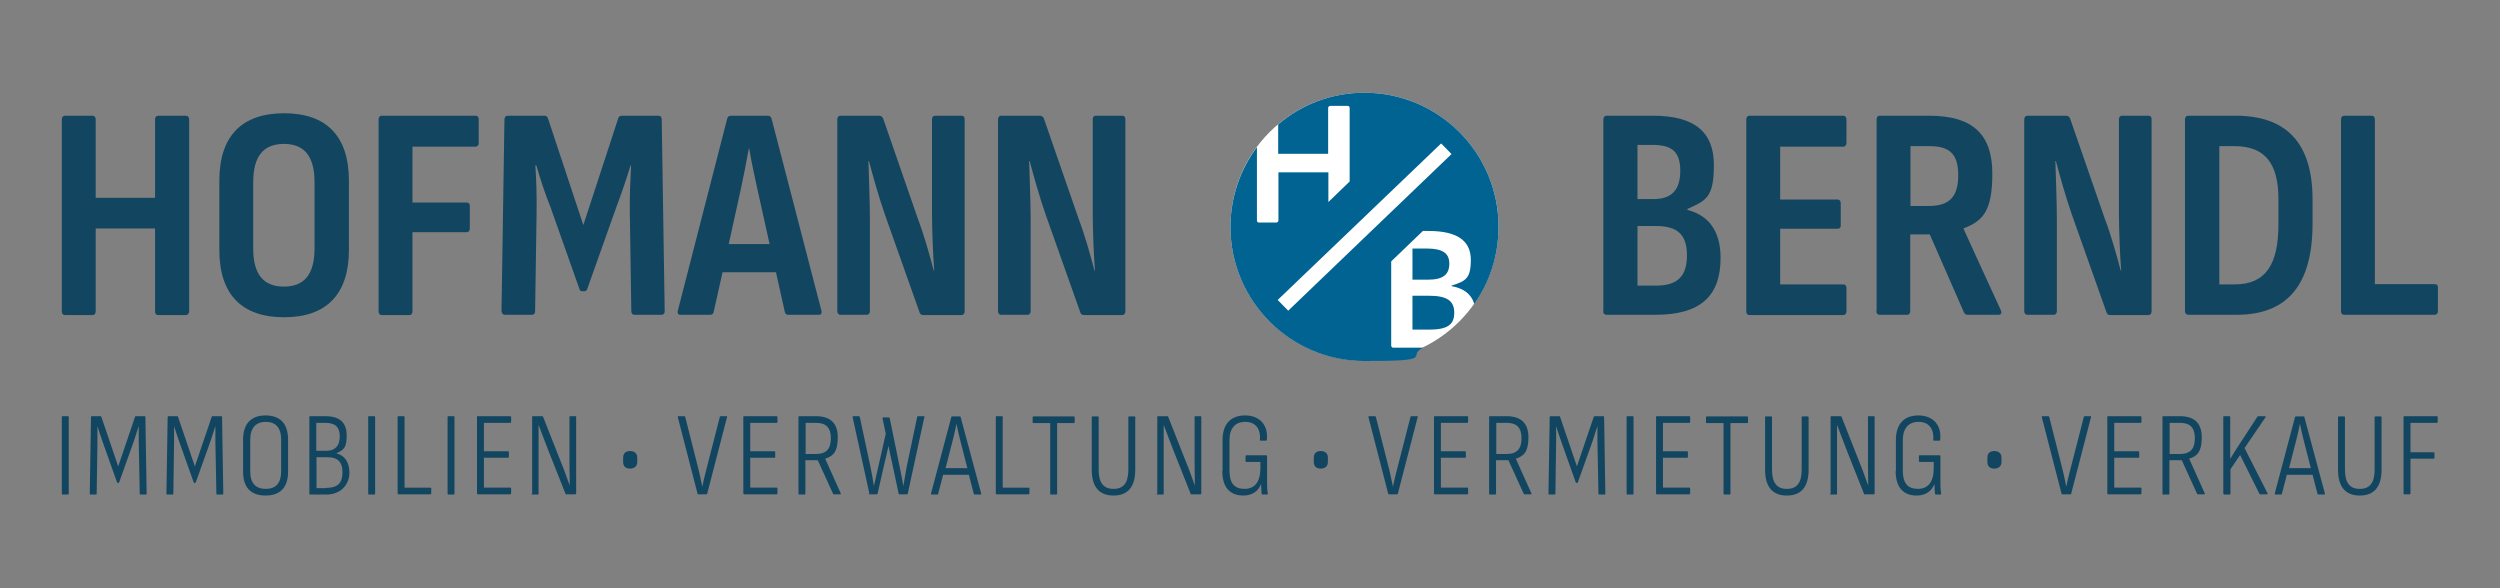 <?xml version="1.0" encoding="UTF-8"?>
<svg xmlns="http://www.w3.org/2000/svg" id="Ebene_1" version="1.1" viewBox="0 0 1011 237.9">
  <rect x="0" y="0" width="1011" height="237.9" fill="#808080" stroke="none"/>
  <defs>
    <style>
      .st0 {
        fill: #124660;
      }

      .st1 {
        fill: #fff;
      }

      .st2 {
        fill: #006391;
      }

      .st3 {
        fill: none;
        stroke: #fff;
        stroke-miterlimit: 10;
        stroke-width: 2.4px;
      }
    </style>
  </defs>
  <g id="Ebene_2">
    <line class="st3" x1="584.9" y1="60" x2="518.8" y2="123.4"></line>
    <g>
      <path class="st0" d="M648.4,125.8V48.3c0-.9.5-1.5,1.3-1.5h18.9c16.5,0,24.5,6.5,24.5,19.9s-3.3,14.4-10.7,17.8v.4c8.7,2.2,13.4,8.7,13.4,19.4,0,15.5-8.2,23-26.3,23h-19.7c-1,0-1.5-.6-1.5-1.5h0ZM668.8,80.5c7.2,0,10.7-3.7,10.7-11.4s-3.3-10.5-11.2-10.5h-6.1v21.9h6.6,0ZM669.7,115.5c8.6,0,12.5-3.7,12.5-12.2s-3.9-11.9-12.5-11.9h-7.5v24.1s7.5,0,7.5,0Z"></path>
      <path class="st0" d="M706.2,125.8V48.3c0-.9.5-1.5,1.2-1.5h38.1c.7,0,1.2.6,1.2,1.5v9.6c0,.7-.5,1.4-1.2,1.4h-25.6v21.4h23.3c.7,0,1.2.6,1.2,1.5v9c0,.9-.5,1.3-1.2,1.3h-23.3v22.5h25.6c.7,0,1.2.6,1.2,1.3v9.6c0,.9-.5,1.5-1.2,1.5h-38c-.9,0-1.3-.6-1.3-1.5h0Z"></path>
      <path class="st0" d="M758.9,125.8V48.3c0-.9.5-1.5,1.2-1.5h20.2c17.6,0,25.4,7.7,25.4,23.4s-4.1,19.2-11.7,22.2h0c0,.1,15.2,33.2,15.2,33.2.4,1,0,1.7-1,1.7h-12.5c-.6,0-1.1-.2-1.5-1l-13.8-31.5h-7.9v31c0,.9-.5,1.5-1.2,1.5h-11.3c-.7,0-1.2-.6-1.2-1.5h0ZM780,83.3c8.4,0,11.9-3.8,11.9-12.4s-3.4-11.8-11.7-11.8h-7.6v24.2h7.4Z"></path>
      <path class="st0" d="M818.6,125.8V48.3c0-.9.5-1.5,1.2-1.5h15.8c.6,0,1.2.4,1.5,1l14.1,40.7c2.5,6.5,4.9,15.2,6.4,20.9h.2c-.5-6.3-.9-16.7-.9-23v-38.2c0-.9.5-1.4,1.2-1.4h10.7c.9,0,1.3.5,1.3,1.4v77.7c0,.9-.5,1.5-1.2,1.5h-15.7c-.6,0-1.1-.4-1.3-1l-14-39.5c-2.6-7.5-4.8-15.4-6.5-21.8h-.2c.2,7,.6,17.2.6,24.2v36.5c0,.9-.5,1.5-1.2,1.5h-10.8c-.7,0-1.2-.6-1.2-1.5h0Z"></path>
      <path class="st0" d="M883.6,125.8V48.3c0-.9.5-1.5,1.3-1.5h19.2c20.8,0,31.1,11.3,31.1,33.9v9.7c0,24.7-10.1,36.9-30.7,36.9h-19.4c-1,0-1.5-.6-1.5-1.5h0ZM903.8,115c12.3,0,17.6-7.9,17.6-24.3v-10.1c0-14.5-5.4-21.5-17.8-21.5h-6.1v55.9s6.4,0,6.4,0Z"></path>
      <path class="st0" d="M946.7,125.8V48.3c0-.9.5-1.5,1.3-1.5h11.2c.7,0,1.2.6,1.2,1.5v66.6h24.2c.9,0,1.3.5,1.3,1.3v9.6c0,.9-.5,1.5-1.3,1.5h-36.6c-.9,0-1.3-.6-1.3-1.5h0Z"></path>
    </g>
    <g>
      <path class="st0" d="M25,125.8V48.3c0-.9.5-1.5,1.3-1.5h11.2c.7,0,1.2.6,1.2,1.5v31.7h24v-31.7c0-1,.5-1.5,1.3-1.5h11.2c.7,0,1.3.5,1.3,1.5v77.6c0,.9-.6,1.5-1.3,1.5h-11.2c-.9,0-1.3-.6-1.3-1.5v-33.5h-24v33.5c0,.9-.5,1.5-1.2,1.5h-11.2c-.9,0-1.3-.6-1.3-1.5h0Z"></path>
      <path class="st0" d="M88.7,101.1v-28c0-18.1,9.1-27.3,26.2-27.3s26.2,9.2,26.2,27.3v28c0,17.9-9.1,27.2-26.2,27.2s-26.2-9.2-26.2-27.2ZM127.2,100.5v-26.8c0-10.6-4.2-15.5-12.4-15.5s-12.4,4.9-12.4,15.5v26.8c0,10.5,4.2,15.4,12.4,15.4s12.4-4.9,12.4-15.4Z"></path>
      <path class="st0" d="M153.1,125.8V48.3c0-.9.5-1.5,1.2-1.5h38.1c.7,0,1.2.6,1.2,1.5v9.6c0,.7-.5,1.4-1.2,1.4h-25.6v22.6h22c.7,0,1.2.5,1.2,1.3v9.2c0,.9-.5,1.5-1.2,1.5h-22v32c0,.9-.5,1.5-1.1,1.5h-11.4c-.7,0-1.2-.6-1.2-1.5h0Z"></path>
      <path class="st0" d="M202.8,126l1.2-77.7c0-1,.6-1.5,1.3-1.5h14.8c.7,0,1.2.2,1.5,1.1l14.3,43.1,14.1-43.1c.2-.9.9-1.1,1.5-1.1h14.9c.7,0,1.2.5,1.2,1.5l1.2,77.7c0,.7-.5,1.3-1.2,1.3h-11.1c-.7,0-1.2-.5-1.2-1.5l-.6-39.7c-.1-6.6.2-13.3.5-19.2h-.2c-1.7,5.6-3.7,11.4-5.8,17l-11.7,32.9c-.2.7-.7,1-1.3,1h-.6c-.6,0-1.1-.2-1.3-1l-11.7-33.1c-2.2-5.4-4.1-11.3-5.7-16.8h-.4c.4,5.9.6,12.5.5,19.2l-.6,39.7c0,1-.5,1.5-1.2,1.5h-11.1c-.7,0-1.2-.6-1.2-1.3h0Z"></path>
      <path class="st0" d="M331.1,127.3h-12.4c-.7,0-1.2-.5-1.3-1.1l-3.6-16.1h-21.6l-3.6,16.1c-.1.7-.7,1.1-1.3,1.1h-12.2c-.9,0-1.2-.6-1-1.6l20-77.8c.2-.7.7-1.1,1.5-1.1h14.9c.6,0,1.2.2,1.5,1.1l20.2,77.8c.2,1-.1,1.6-1,1.6h0ZM311.2,98.6l-4.8-21.6c-1.2-5.7-2.5-11.2-3.4-16.8h-.2c-1,5.6-2.1,11.1-3.3,16.7l-4.8,21.8h16.6Z"></path>
      <path class="st0" d="M338.6,125.8V48.3c0-.9.5-1.5,1.2-1.5h15.8c.6,0,1.2.4,1.5,1l14.1,40.7c2.5,6.5,4.9,15.2,6.4,20.9h.2c-.5-6.3-.9-16.7-.9-23v-38.2c0-.9.5-1.4,1.2-1.4h10.7c.9,0,1.3.5,1.3,1.4v77.7c0,.9-.5,1.5-1.2,1.5h-15.7c-.6,0-1.1-.4-1.3-1l-14-39.5c-2.6-7.5-4.8-15.4-6.5-21.8h-.2c.2,7,.6,17.2.6,24.2v36.5c0,.9-.5,1.5-1.2,1.5h-10.8c-.7,0-1.2-.6-1.2-1.5h0Z"></path>
      <path class="st0" d="M403.6,125.8V48.3c0-.9.5-1.5,1.2-1.5h15.8c.6,0,1.2.4,1.5,1l14.1,40.7c2.5,6.5,4.9,15.2,6.4,20.9h.2c-.5-6.3-.9-16.7-.9-23v-38.2c0-.9.5-1.4,1.2-1.4h10.7c.9,0,1.3.5,1.3,1.4v77.7c0,.9-.5,1.5-1.2,1.5h-15.7c-.6,0-1.1-.4-1.3-1l-14-39.5c-2.6-7.5-4.8-15.4-6.5-21.8h-.2c.2,7,.6,17.2.6,24.2v36.5c0,.9-.5,1.5-1.2,1.5h-10.8c-.7,0-1.2-.6-1.2-1.5h0Z"></path>
    </g>
    <g>
      <path class="st0" d="M25,199.6v-30.9c0-.2,0-.4.3-.4h2.2c.2,0,.3.1.3.4v30.9c0,.2-.1.4-.3.4h-2.2c-.2,0-.3-.1-.3-.4Z"></path>
      <path class="st0" d="M36.3,199.6l.5-30.9c0-.3.1-.4.3-.4h3.5c.2,0,.3,0,.4.3l6.8,20,6.8-20c0-.2.2-.3.4-.3h3.5c.2,0,.3.1.3.4l.5,30.9c0,.2-.1.4-.3.4h-2.2c-.2,0-.3-.1-.3-.4l-.4-21.1c0-2,0-4.2,0-6.2h0c-.6,1.9-1.3,4-1.9,5.9l-6,16.8c0,.2-.2.3-.4.3h-.1c-.2,0-.3-.1-.4-.3l-6-16.9c-.7-1.9-1.3-3.9-1.9-5.8h0c0,2,0,4.2,0,6.1l-.3,21.2c0,.3-.1.4-.3.4h-2.2c-.2,0-.3-.1-.3-.4h0Z"></path>
      <path class="st0" d="M67.3,199.6l.5-30.9c0-.3.1-.4.3-.4h3.5c.2,0,.3,0,.4.3l6.8,20,6.8-20c0-.2.2-.3.4-.3h3.5c.2,0,.3.1.3.4l.5,30.9c0,.2-.1.4-.3.4h-2.2c-.2,0-.3-.1-.3-.4l-.4-21.1c0-2,0-4.2,0-6.2h0c-.6,1.9-1.3,4-1.9,5.9l-6,16.8c0,.2-.2.3-.4.3h-.1c-.2,0-.3-.1-.4-.3l-6-16.9c-.7-1.9-1.3-3.9-1.9-5.8h0c0,2,0,4.2,0,6.1l-.3,21.2c0,.3-.1.4-.3.4h-2.2c-.2,0-.3-.1-.3-.4h0Z"></path>
      <path class="st0" d="M98.3,190.7v-12.9c0-6.4,3.2-9.8,9.1-9.8s9.1,3.3,9.1,9.8v12.9c0,6.4-3.1,9.7-9.1,9.7s-9.1-3.3-9.1-9.7ZM113.7,190.6v-12.8c0-4.8-2.2-7.2-6.2-7.2s-6.3,2.4-6.3,7.2v12.8c0,4.8,2.2,7.1,6.3,7.1s6.2-2.4,6.2-7.1Z"></path>
      <path class="st0" d="M125.1,199.6v-30.9c0-.2,0-.4.3-.4h6.1c5.8,0,8.7,2.5,8.7,7.8s-1.4,5.9-4.2,7.2h0c3.4.9,5.3,3.6,5.3,7.9s-3,8.8-9.4,8.8h-6.5c-.2,0-.3-.1-.3-.4h0ZM132,182.3c3.5,0,5.4-2,5.4-5.8s-1.8-5.5-5.9-5.5h-3.6v11.3h4.1,0ZM131.9,197.3c4.6,0,6.6-1.9,6.6-6.3s-2.1-6.1-6.2-6.1h-4.3v12.5h4Z"></path>
      <path class="st0" d="M148.9,199.6v-30.9c0-.2,0-.4.3-.4h2.2c.2,0,.3.1.3.4v30.9c0,.2-.1.4-.3.4h-2.2c-.2,0-.3-.1-.3-.4Z"></path>
      <path class="st0" d="M160.8,199.6v-30.9c0-.2,0-.4.3-.4h2.2c.2,0,.3.1.3.4v28.5h10.4c.2,0,.4.1.4.4v1.9c0,.2-.1.4-.4.4h-12.9c-.2,0-.3-.1-.3-.4Z"></path>
      <path class="st0" d="M181,199.6v-30.9c0-.2,0-.4.3-.4h2.2c.2,0,.3.1.3.4v30.9c0,.2-.1.4-.3.4h-2.2c-.2,0-.3-.1-.3-.4Z"></path>
      <path class="st0" d="M192.9,199.6v-30.9c0-.2,0-.4.3-.4h13.2c.2,0,.3.1.3.4v1.9c0,.2-.1.4-.3.4h-10.7v11.5h9.8c.2,0,.3.1.3.4v1.8c0,.2,0,.4-.3.4h-9.8v12.1h10.7c.2,0,.3.1.3.4v1.9c0,.2-.1.4-.3.4h-13.2c-.2,0-.3-.1-.3-.4h0Z"></path>
      <path class="st0" d="M215.2,199.6v-30.9c0-.2,0-.4.3-.4h3.7c.1,0,.3,0,.4.2l7.3,18.5c1.3,3.1,2.5,6.6,3.5,9.4h0c0-2.9-.1-6.6-.1-9.5v-18.3c0-.2,0-.3.3-.3h2.1c.2,0,.3.1.3.3v30.9c0,.2-.2.4-.3.4h-3.7c-.1,0-.3,0-.3-.2l-7.1-17.9c-1.4-3.5-2.6-6.9-3.8-10h0c0,3.2,0,6.9,0,10.2v17.6c0,.2,0,.4-.3.4h-2.2c-.2,0-.3-.1-.3-.4h0Z"></path>
      <path class="st0" d="M252,186.8v-1.8c0-1.7,1.1-2.6,2.8-2.6s2.9.9,2.9,2.6v1.8c0,1.7-1.1,2.7-2.9,2.7s-2.8-.9-2.8-2.7Z"></path>
      <path class="st0" d="M282.1,199.7l-8-31c0-.2,0-.4.3-.4h2.3c.2,0,.3.1.4.3l5.5,21.7c.5,2.2,1,4.4,1.4,6.5h0c.4-2.1,1-4.3,1.5-6.4l5.6-21.8c0-.2.2-.3.4-.3h2.3c.2,0,.3.1.2.4l-8,30.9c0,.2-.2.3-.3.3h-3.3c-.2,0-.3-.1-.4-.3h0Z"></path>
      <path class="st0" d="M300.6,199.6v-30.9c0-.2,0-.4.3-.4h13.2c.2,0,.3.1.3.4v1.9c0,.2-.1.4-.3.4h-10.7v11.5h9.8c.2,0,.3.1.3.4v1.8c0,.2,0,.4-.3.4h-9.8v12.1h10.7c.2,0,.3.1.3.4v1.9c0,.2-.1.4-.3.4h-13.2c-.2,0-.3-.1-.3-.4h0Z"></path>
      <path class="st0" d="M322.9,199.6v-30.9c0-.2,0-.4.3-.4h6.7c5.9,0,8.9,2.8,8.9,8.6s-1.9,7.6-5.1,8.6h0c0,0,6.3,14,6.3,14,.1.2,0,.4-.2.4h-2.5c-.2,0-.3,0-.4-.2l-6.2-13.6h-5v13.5c0,.2-.1.4-.3.4h-2.2c-.2,0-.3-.1-.3-.4h0ZM329.9,183.6c4.3,0,6.1-2.1,6.1-6.4s-2-6.2-6-6.2h-4.2v12.6h4.2Z"></path>
      <path class="st0" d="M351.6,199.7l-6.8-31c0-.2,0-.4.2-.4h2.3c.2,0,.3.1.4.3l4.4,20.6c.5,2.4,1,5.2,1.3,7.4h0c.5-2.2,1-4.4,1.5-6.6l3.3-14.6-1.3-6.2c0-.3,0-.4.3-.4h2.2c.2,0,.3.1.4.3l4.3,21c.4,2.1.9,4.3,1.2,6.5h0c.4-2.2.8-4.8,1.3-7.5l4.3-20.5c0-.2.2-.3.4-.3h2.3c.2,0,.3.1.2.4l-6.7,30.9c0,.2-.1.3-.3.3h-3c-.2,0-.3-.1-.4-.3l-2.8-13.2c-.5-2-.9-4.1-1.3-6.1h0c-.4,2.1-.9,4.1-1.4,6.1l-3,13.2c0,.2-.2.3-.4.3h-2.9c-.2,0-.3-.1-.4-.3h0Z"></path>
      <path class="st0" d="M396.6,200h-2.4c-.2,0-.3-.1-.4-.3l-2-7.7h-10.4l-2,7.7c0,.2-.2.3-.3.3h-2.3c-.2,0-.3-.1-.3-.4l8.2-30.9c0-.2.2-.3.4-.3h3c.2,0,.4,0,.4.3l8.3,30.9c0,.3,0,.4-.3.4h0ZM391.2,189.3l-3-11.7c-.5-2.1-1-4.1-1.4-6.2h0c-.4,2.1-.9,4.1-1.4,6.2l-3,11.7h9Z"></path>
      <path class="st0" d="M402.7,199.6v-30.9c0-.2,0-.4.3-.4h2.2c.2,0,.3.1.3.4v28.5h10.4c.2,0,.4.1.4.4v1.9c0,.2-.1.4-.4.4h-12.9c-.2,0-.3-.1-.3-.4Z"></path>
      <path class="st0" d="M424.7,199.6v-28.5h-6.8c-.2,0-.3-.1-.3-.4v-1.9c0-.2.1-.4.3-.4h16.4c.2,0,.3.1.3.4v1.9c0,.2,0,.4-.3.4h-6.8v28.5c0,.2-.2.4-.3.4h-2.2c-.2,0-.3-.1-.3-.4h0Z"></path>
      <path class="st0" d="M441.5,189.9v-21.2c0-.2,0-.3.3-.3h2.2c.2,0,.3.1.3.3v21.2c0,5.3,1.9,7.8,6,7.8s6-2.5,6-7.8v-21.2c0-.2,0-.3.3-.3h2.2c.2,0,.3.1.3.3v21.2c0,7-3,10.5-8.8,10.5s-8.8-3.5-8.8-10.5Z"></path>
      <path class="st0" d="M468,199.6v-30.9c0-.2,0-.4.3-.4h3.7c.1,0,.3,0,.4.2l7.3,18.5c1.3,3.1,2.5,6.6,3.5,9.4h0c0-2.9-.1-6.6-.1-9.5v-18.3c0-.2,0-.3.3-.3h2.1c.2,0,.3.1.3.3v30.9c0,.2-.1.4-.3.4h-3.7c-.1,0-.3,0-.3-.2l-7.1-17.9c-1.4-3.5-2.6-6.9-3.8-10h0c0,3.2,0,6.9,0,10.2v17.6c0,.2,0,.4-.3.4h-2.2c-.2,0-.3-.1-.3-.4h0Z"></path>
      <path class="st0" d="M494.4,190.5v-12.6c0-6.4,3.3-9.9,9.1-9.9s9.5,3.8,8.8,9.9c0,.2-.1.3-.3.3h-2.2c-.2,0-.3-.1-.3-.3.4-4.6-1.9-7.3-5.9-7.3s-6.4,2.5-6.4,7.4v12.4c0,5,2,7.3,6.1,7.3s6.4-2.8,6.4-8.4v-2.5h-5.7c-.2,0-.3-.1-.3-.4v-1.9c0-.3.2-.4.3-.4h8.1c.2,0,.3.1.3.4v9.2c0,2.6,0,4.2.3,5.9,0,.2,0,.4-.3.4h-1.8c-.2,0-.3-.1-.4-.3-.1-1-.2-2.3-.2-4h0c-1.1,2.8-3.4,4.7-7.2,4.7-5.5,0-8.5-3.4-8.5-9.9h0Z"></path>
      <path class="st0" d="M531.3,186.8v-1.8c0-1.7,1.1-2.6,2.8-2.6s2.9.9,2.9,2.6v1.8c0,1.7-1.1,2.7-2.9,2.7s-2.8-.9-2.8-2.7Z"></path>
      <path class="st0" d="M561.4,199.7l-8-31c0-.2,0-.4.3-.4h2.3c.2,0,.3.1.4.3l5.5,21.7c.5,2.2,1,4.4,1.4,6.5h0c.4-2.1,1-4.3,1.5-6.4l5.6-21.8c0-.2.2-.3.4-.3h2.3c.2,0,.3.1.2.4l-8,30.9c0,.2-.2.3-.3.3h-3.3c-.2,0-.3-.1-.4-.3h0Z"></path>
      <path class="st0" d="M579.9,199.6v-30.9c0-.2,0-.4.3-.4h13.2c.2,0,.3.1.3.4v1.9c0,.2-.1.4-.3.4h-10.7v11.5h9.8c.2,0,.3.1.3.4v1.8c0,.2,0,.4-.3.4h-9.8v12.1h10.7c.2,0,.3.1.3.4v1.9c0,.2-.1.4-.3.4h-13.2c-.2,0-.3-.1-.3-.4h0Z"></path>
      <path class="st0" d="M602.2,199.6v-30.9c0-.2,0-.4.3-.4h6.7c5.9,0,8.9,2.8,8.9,8.6s-1.9,7.6-5.1,8.6h0c0,0,6.3,14,6.3,14,.1.2,0,.4-.2.4h-2.5c-.2,0-.3,0-.4-.2l-6.2-13.6h-5v13.5c0,.2-.1.4-.3.4h-2.2c-.2,0-.3-.1-.3-.4h0ZM609.2,183.6c4.3,0,6.1-2.1,6.1-6.4s-2-6.2-6-6.2h-4.2v12.6h4.2Z"></path>
      <path class="st0" d="M626.2,199.6l.5-30.9c0-.3.2-.4.3-.4h3.5c.2,0,.3,0,.4.3l6.8,20,6.8-20c0-.2.2-.3.4-.3h3.5c.2,0,.3.1.3.4l.5,30.9c0,.2-.1.4-.3.4h-2.2c-.2,0-.3-.1-.3-.4l-.4-21.1c0-2,0-4.2,0-6.2h0c-.6,1.9-1.3,4-1.9,5.9l-6,16.8c0,.2-.2.3-.4.3h-.1c-.2,0-.3-.1-.4-.3l-6-16.9c-.7-1.9-1.3-3.9-1.9-5.8h0c0,2,0,4.2,0,6.1l-.3,21.2c0,.3-.2.4-.3.4h-2.2c-.2,0-.3-.1-.3-.4h0Z"></path>
      <path class="st0" d="M657.8,199.6v-30.9c0-.2,0-.4.3-.4h2.2c.2,0,.3.1.3.4v30.9c0,.2-.1.4-.3.4h-2.2c-.2,0-.3-.1-.3-.4Z"></path>
      <path class="st0" d="M669.7,199.6v-30.9c0-.2,0-.4.3-.4h13.2c.2,0,.3.1.3.4v1.9c0,.2-.1.4-.3.4h-10.7v11.5h9.8c.2,0,.3.1.3.4v1.8c0,.2,0,.4-.3.4h-9.8v12.1h10.7c.2,0,.3.1.3.4v1.9c0,.2-.1.4-.3.4h-13.2c-.2,0-.3-.1-.3-.4h0Z"></path>
      <path class="st0" d="M697,199.6v-28.5h-6.8c-.2,0-.3-.1-.3-.4v-1.9c0-.2.1-.4.3-.4h16.4c.2,0,.3.1.3.4v1.9c0,.2,0,.4-.3.4h-6.8v28.5c0,.2-.1.4-.3.4h-2.2c-.2,0-.3-.1-.3-.4h0Z"></path>
      <path class="st0" d="M713.8,189.9v-21.2c0-.2,0-.3.3-.3h2.2c.2,0,.3.1.3.3v21.2c0,5.3,1.9,7.8,6,7.8s6-2.5,6-7.8v-21.2c0-.2,0-.3.3-.3h2.2c.2,0,.3.1.3.3v21.2c0,7-3,10.5-8.8,10.5s-8.8-3.5-8.8-10.5Z"></path>
      <path class="st0" d="M740.3,199.6v-30.9c0-.2,0-.4.3-.4h3.7c.1,0,.3,0,.4.2l7.3,18.5c1.3,3.1,2.5,6.6,3.5,9.4h0c0-2.9-.1-6.6-.1-9.5v-18.3c0-.2,0-.3.3-.3h2.1c.2,0,.3.1.3.3v30.9c0,.2-.1.4-.3.4h-3.7c-.1,0-.3,0-.3-.2l-7.1-17.9c-1.4-3.5-2.6-6.9-3.8-10h0c0,3.2,0,6.9,0,10.2v17.6c0,.2,0,.4-.3.4h-2.2c-.2,0-.3-.1-.3-.4h0Z"></path>
      <path class="st0" d="M766.7,190.5v-12.6c0-6.4,3.3-9.9,9.1-9.9s9.5,3.8,8.8,9.9c0,.2-.1.3-.3.3h-2.2c-.2,0-.3-.1-.3-.3.4-4.6-1.9-7.3-5.9-7.3s-6.4,2.5-6.4,7.4v12.4c0,5,2,7.3,6.1,7.3s6.4-2.8,6.4-8.4v-2.5h-5.7c-.2,0-.3-.1-.3-.4v-1.9c0-.3.1-.4.3-.4h8.1c.2,0,.3.1.3.4v9.2c0,2.6,0,4.2.3,5.9,0,.2,0,.4-.3.4h-1.8c-.2,0-.3-.1-.4-.3-.1-1-.2-2.3-.2-4h0c-1.1,2.8-3.4,4.7-7.2,4.7-5.5,0-8.5-3.4-8.5-9.9h0Z"></path>
      <path class="st0" d="M803.7,186.8v-1.8c0-1.7,1.1-2.6,2.8-2.6s2.9.9,2.9,2.6v1.8c0,1.7-1.1,2.7-2.9,2.7s-2.8-.9-2.8-2.7Z"></path>
      <path class="st0" d="M833.7,199.7l-8-31c0-.2,0-.4.3-.4h2.3c.2,0,.3.1.4.3l5.5,21.7c.5,2.2,1,4.4,1.4,6.5h0c.4-2.1,1-4.3,1.5-6.4l5.6-21.8c0-.2.2-.3.4-.3h2.3c.2,0,.3.1.2.4l-8,30.9c0,.2-.2.3-.3.3h-3.3c-.2,0-.3-.1-.4-.3h0Z"></path>
      <path class="st0" d="M852.2,199.6v-30.9c0-.2,0-.4.3-.4h13.2c.2,0,.3.1.3.4v1.9c0,.2-.1.4-.3.4h-10.7v11.5h9.8c.2,0,.3.1.3.4v1.8c0,.2,0,.4-.3.4h-9.8v12.1h10.7c.2,0,.3.1.3.4v1.9c0,.2-.1.4-.3.4h-13.2c-.2,0-.3-.1-.3-.4h0Z"></path>
      <path class="st0" d="M874.5,199.6v-30.9c0-.2,0-.4.3-.4h6.7c5.9,0,8.9,2.8,8.9,8.6s-1.9,7.6-5.1,8.6h0c0,0,6.3,14,6.3,14,.1.2,0,.4-.2.4h-2.5c-.2,0-.3,0-.4-.2l-6.2-13.6h-5v13.5c0,.2-.1.4-.3.4h-2.2c-.2,0-.3-.1-.3-.4h0ZM881.5,183.6c4.3,0,6.1-2.1,6.1-6.4s-2-6.2-6-6.2h-4.2v12.6h4.2Z"></path>
      <path class="st0" d="M899.1,199.6v-30.9c0-.2,0-.4.3-.4h2.2c.2,0,.3.1.3.4v10.6c0,2.1,0,4.1,0,6.3h0c1.2-2,2.4-4,3.7-5.9l7.3-11.2c0-.1.2-.2.4-.2h2.7c.2,0,.3.2.2.4l-8.5,12.5,9.3,18.3c0,.2,0,.4-.2.4h-2.7c-.1,0-.3-.1-.4-.2l-7.8-15.7-3.9,5.8v9.8c0,.2-.1.4-.3.4h-2.2c-.2,0-.3-.1-.3-.4h0Z"></path>
      <path class="st0" d="M940,200h-2.4c-.2,0-.3-.1-.4-.3l-2-7.7h-10.4l-2,7.7c0,.2-.2.3-.3.3h-2.3c-.2,0-.3-.1-.3-.4l8.2-30.9c0-.2.2-.3.4-.3h3c.2,0,.4,0,.4.3l8.3,30.9c0,.3,0,.4-.3.4ZM934.5,189.3l-3-11.7c-.5-2.1-1-4.1-1.4-6.2h0c-.4,2.1-.9,4.1-1.4,6.2l-3,11.7h9Z"></path>
      <path class="st0" d="M945.5,189.9v-21.2c0-.2,0-.3.3-.3h2.2c.2,0,.3.1.3.3v21.2c0,5.3,1.9,7.8,6,7.8s6-2.5,6-7.8v-21.2c0-.2,0-.3.3-.3h2.2c.2,0,.3.1.3.3v21.2c0,7-3,10.5-8.8,10.5s-8.8-3.5-8.8-10.5Z"></path>
      <path class="st0" d="M972,199.6v-30.9c0-.2,0-.4.3-.4h13.2c.2,0,.3.1.3.4v1.9c0,.2-.1.4-.3.4h-10.7v11.9h9.4c.2,0,.3.1.3.4v1.8c0,.2-.1.4-.3.4h-9.4v14c0,.2-.1.4-.3.4h-2.2c-.2,0-.3-.1-.3-.4h0Z"></path>
    </g>
    <line class="st3" x1="584.9" y1="60" x2="518.8" y2="123.4"></line>
  </g>
  <g id="kreishintergrund">
    <circle class="st1" cx="551.8" cy="91.7" r="54.2"></circle>
  </g>
  <g id="kreis">
    <path class="st2" d="M586.1,106.6c0-4.2-2.7-6.1-9.2-6.1h-5.7v12.6h6.3c6,0,8.6-2,8.6-6.5h0ZM578,119.6h-6.8v13.7h6.7c7.3,0,10.2-1.9,10.2-6.8s-3-6.9-10.2-6.9h0ZM551.8,37.5c-13.3,0-25.5,4.8-34.9,12.8v11.9h20.2v-18.5c0-.5.4-.9.9-.9h7c.5,0,.8.4.8.9v29.7l-8.6,8.3v-12h-20.2v19.4c0,.5-.4.9-.9.9h-7c-.5,0-.8-.4-.8-.9v-29.6c-6.7,9-10.7,20.2-10.7,32.3,0,29.9,24.3,54.2,54.2,54.2s16.5-1.9,23.7-5.4h-12.1c-.5,0-.8-.4-.8-.9v-34l12.8-12.3h2.3c11.4,0,17.1,3.8,17.1,11.7s-2.4,8.6-7.8,10.4v.2c4.9.9,8,3.2,9.2,7.2,6.2-8.8,9.8-19.5,9.8-31.2,0-30-24.3-54.2-54.2-54.2h0ZM520.9,125.6l-4.2-4.3,66.1-63.3,4.2,4.3-66.1,63.4Z"></path>
  </g>
</svg>
